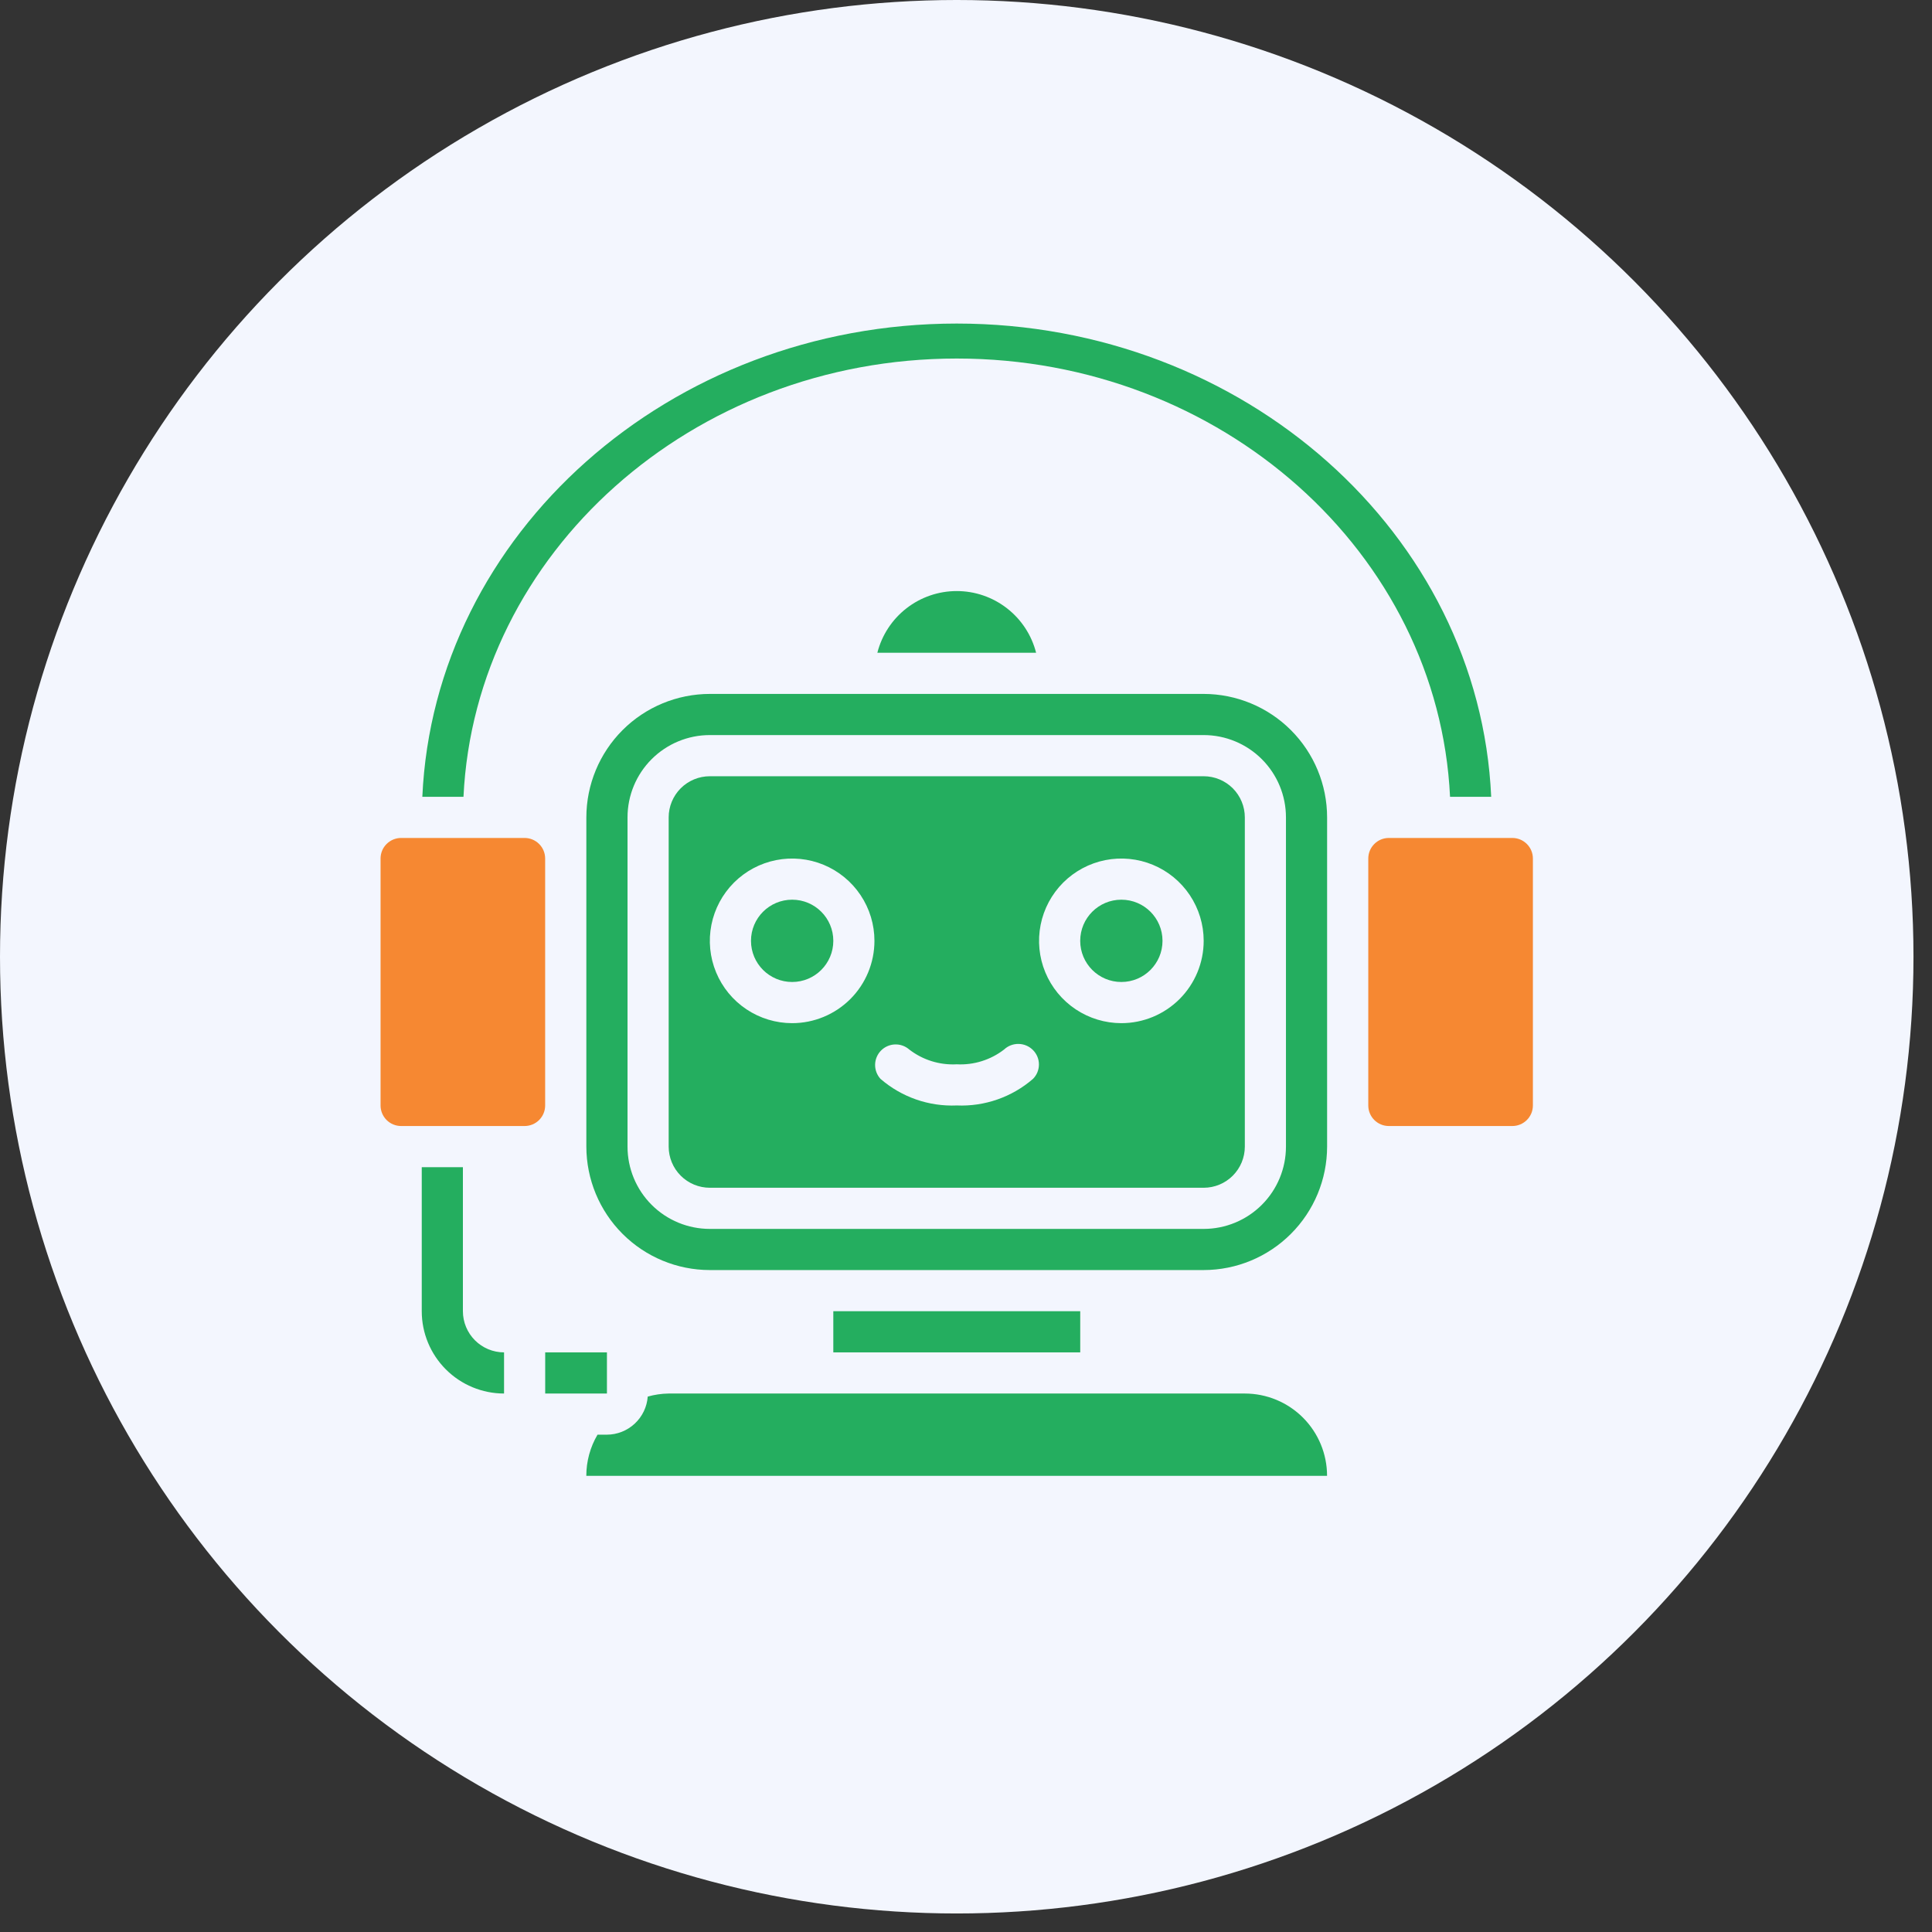 <svg width="87" height="87" viewBox="0 0 87 87" fill="none" xmlns="http://www.w3.org/2000/svg">
<rect x="0" y="0" width="87" height="87" fill="#333333" stroke="none"/>
<circle cx="43.083" cy="43.083" r="43.083" fill="#F3F6FE"/>
<path d="M56.053 62.752H30.109C29.791 62.757 29.474 62.803 29.168 62.89C29.134 63.355 28.925 63.789 28.584 64.107C28.243 64.425 27.795 64.603 27.329 64.605H26.907C26.576 65.167 26.402 65.806 26.402 66.458H59.759C59.759 65.475 59.369 64.533 58.674 63.837C57.979 63.142 57.036 62.752 56.053 62.752Z" fill="#24AE5F"/>
<path d="M24.549 38.661C24.549 38.415 24.452 38.179 24.278 38.006C24.104 37.832 23.869 37.734 23.623 37.734H18.063C17.818 37.734 17.582 37.832 17.408 38.006C17.234 38.179 17.137 38.415 17.137 38.661V49.78C17.137 50.026 17.234 50.261 17.408 50.435C17.582 50.609 17.818 50.706 18.063 50.706H23.623C23.869 50.706 24.104 50.609 24.278 50.435C24.452 50.261 24.549 50.026 24.549 49.78V38.661Z" fill="#F68832"/>
<path d="M37.525 59.045H48.644V60.899H37.525V59.045Z" fill="#24AE5F"/>
<path d="M20.845 59.046V52.56H18.992V59.046C18.992 60.029 19.383 60.971 20.078 61.666C20.773 62.361 21.715 62.752 22.698 62.752V60.899C22.207 60.899 21.736 60.704 21.388 60.356C21.041 60.008 20.845 59.537 20.845 59.046Z" fill="#24AE5F"/>
<path d="M43.084 16.145C55.011 16.145 64.772 24.914 65.297 35.881H67.15C66.619 24.048 56.032 14.57 43.084 14.57C30.136 14.57 19.549 24.048 19.018 35.881H20.871C21.395 24.918 31.157 16.145 43.084 16.145Z" fill="#24AE5F"/>
<path d="M35.672 44.22C36.695 44.22 37.525 43.39 37.525 42.367C37.525 41.343 36.695 40.514 35.672 40.514C34.648 40.514 33.818 41.343 33.818 42.367C33.818 43.39 34.648 44.22 35.672 44.22Z" fill="#24AE5F"/>
<path d="M39.508 29.395H46.657C46.455 28.601 45.994 27.896 45.346 27.393C44.699 26.889 43.903 26.616 43.083 26.616C42.263 26.616 41.466 26.889 40.819 27.393C40.171 27.896 39.71 28.601 39.508 29.395Z" fill="#24AE5F"/>
<path d="M24.551 60.899H27.331V62.752H24.551V60.899Z" fill="#24AE5F"/>
<path d="M54.202 31.248H31.964C30.49 31.25 29.076 31.836 28.034 32.878C26.992 33.92 26.406 35.334 26.404 36.807V51.633C26.406 53.107 26.992 54.52 28.034 55.562C29.076 56.605 30.49 57.191 31.964 57.192H54.202C55.676 57.191 57.089 56.605 58.131 55.562C59.174 54.52 59.76 53.107 59.761 51.633V36.807C59.76 35.334 59.174 33.92 58.131 32.878C57.089 31.836 55.676 31.25 54.202 31.248ZM57.908 51.633C57.908 52.616 57.518 53.559 56.822 54.254C56.127 54.949 55.185 55.339 54.202 55.339H31.964C30.981 55.339 30.038 54.949 29.343 54.254C28.648 53.559 28.258 52.616 28.258 51.633V36.807C28.258 35.825 28.648 34.882 29.343 34.187C30.038 33.492 30.981 33.101 31.964 33.101H54.202C55.185 33.101 56.127 33.492 56.822 34.187C57.518 34.882 57.908 35.825 57.908 36.807V51.633Z" fill="#24AE5F"/>
<path d="M54.203 34.955H31.965C31.473 34.955 31.002 35.15 30.654 35.497C30.307 35.845 30.111 36.316 30.111 36.808V51.633C30.111 52.125 30.307 52.596 30.654 52.943C31.002 53.291 31.473 53.486 31.965 53.486H54.203C54.694 53.486 55.165 53.291 55.513 52.943C55.86 52.596 56.056 52.125 56.056 51.633V36.808C56.056 36.316 55.86 35.845 55.513 35.497C55.165 35.15 54.694 34.955 54.203 34.955ZM35.671 46.074C34.938 46.074 34.221 45.856 33.612 45.449C33.002 45.042 32.527 44.463 32.247 43.786C31.966 43.108 31.893 42.363 32.036 41.644C32.179 40.925 32.532 40.265 33.05 39.746C33.568 39.228 34.229 38.875 34.948 38.732C35.667 38.589 36.412 38.663 37.089 38.943C37.766 39.224 38.345 39.699 38.752 40.308C39.16 40.918 39.377 41.634 39.377 42.367C39.377 43.35 38.987 44.293 38.292 44.988C37.596 45.683 36.654 46.074 35.671 46.074ZM46.518 48.582C45.568 49.405 44.339 49.834 43.084 49.78C41.828 49.834 40.599 49.405 39.649 48.582C39.489 48.407 39.403 48.177 39.407 47.94C39.412 47.703 39.507 47.477 39.673 47.308C39.839 47.139 40.064 47.041 40.3 47.032C40.537 47.023 40.768 47.106 40.946 47.262C41.556 47.733 42.314 47.968 43.084 47.927C43.85 47.967 44.606 47.731 45.215 47.261C45.392 47.094 45.629 47.004 45.872 47.009C46.116 47.014 46.348 47.114 46.519 47.288C46.689 47.461 46.785 47.693 46.784 47.935C46.784 48.177 46.689 48.41 46.518 48.582ZM50.496 46.074C49.763 46.074 49.047 45.856 48.437 45.449C47.828 45.042 47.352 44.463 47.072 43.786C46.791 43.108 46.718 42.363 46.861 41.644C47.004 40.925 47.357 40.265 47.875 39.746C48.394 39.228 49.054 38.875 49.773 38.732C50.492 38.589 51.237 38.663 51.914 38.943C52.592 39.224 53.171 39.699 53.578 40.308C53.985 40.918 54.203 41.634 54.203 42.367C54.203 43.35 53.812 44.293 53.117 44.988C52.422 45.683 51.479 46.074 50.496 46.074Z" fill="#24AE5F"/>
<path d="M68.101 37.734H62.542C62.03 37.734 61.615 38.149 61.615 38.661V49.78C61.615 50.292 62.03 50.706 62.542 50.706H68.101C68.613 50.706 69.028 50.292 69.028 49.78V38.661C69.028 38.149 68.613 37.734 68.101 37.734Z" fill="#F68832"/>
<path d="M50.496 44.22C51.519 44.22 52.349 43.39 52.349 42.367C52.349 41.343 51.519 40.514 50.496 40.514C49.472 40.514 48.643 41.343 48.643 42.367C48.643 43.39 49.472 44.22 50.496 44.22Z" fill="#24AE5F"/>
</svg>
